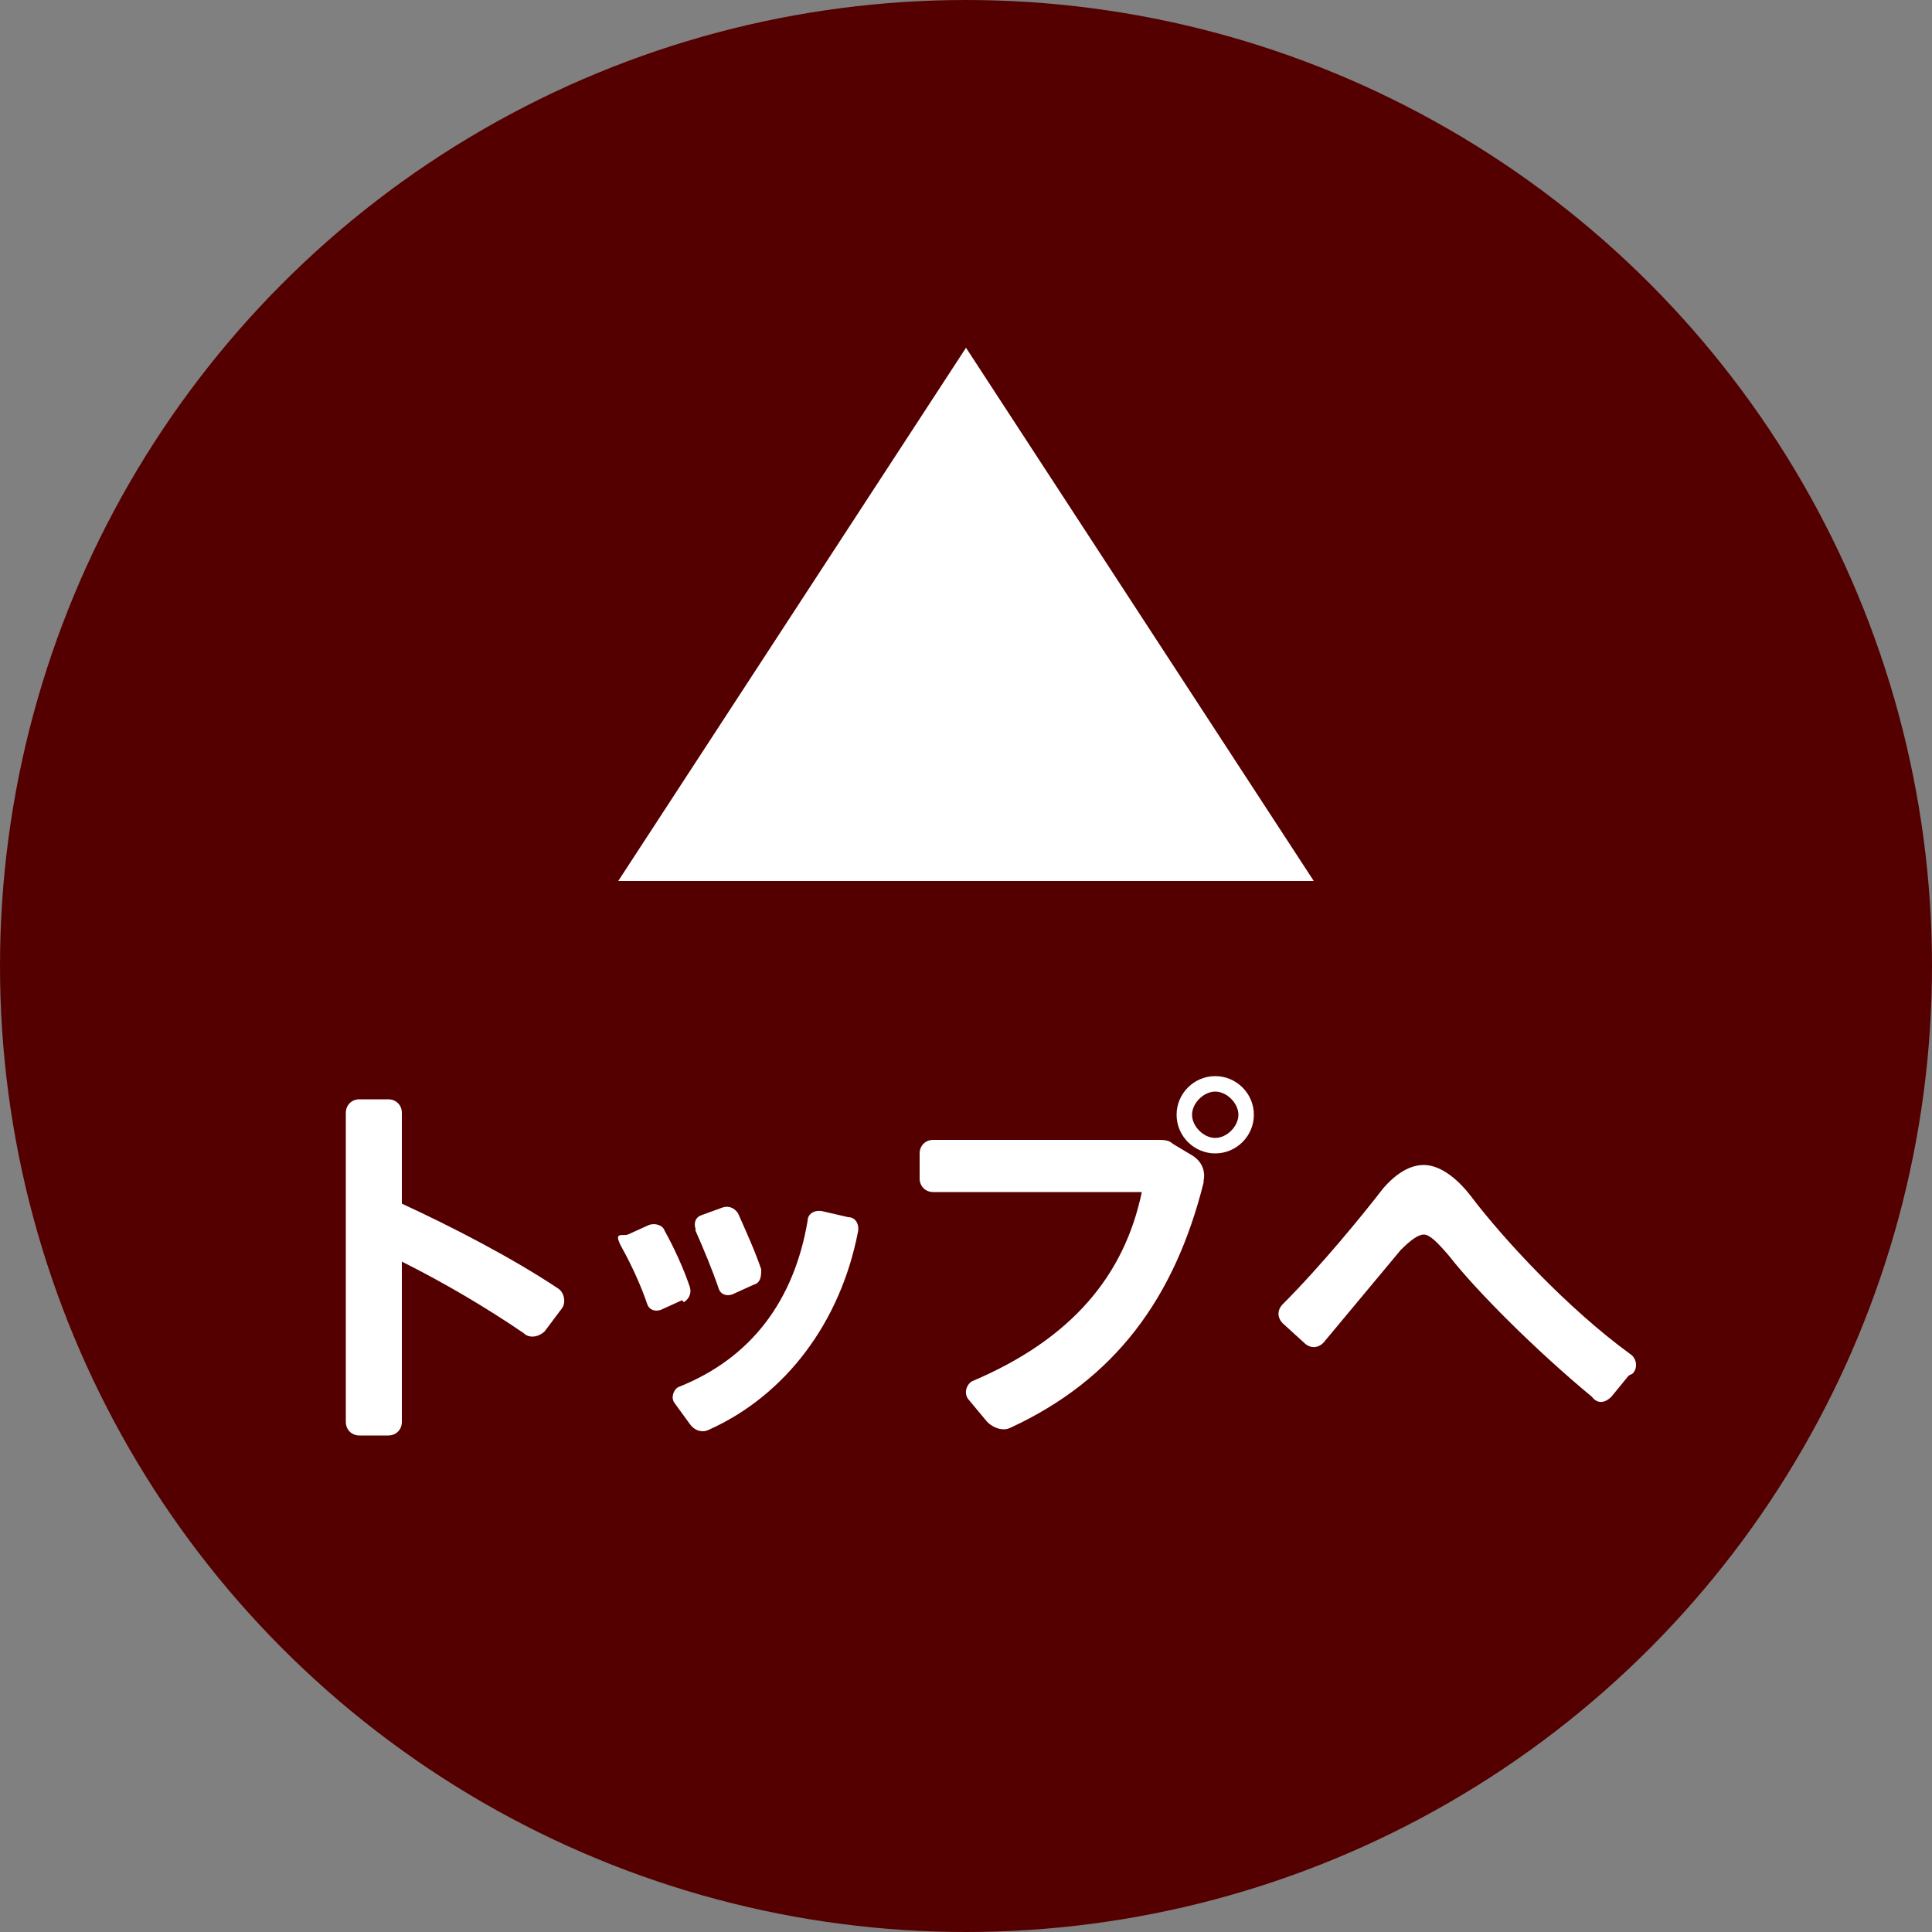 <svg xmlns="http://www.w3.org/2000/svg" version="1.1" viewBox="0 0 100 100">
  <rect x="0" y="0" width="100" height="100" fill="#808080" stroke="none"/>
  <circle fill="#500" cx="50" cy="50" r="50"/>
  <path fill="#fff" d="M50,18l18,27.6h-36l18-27.6ZM29.1,67.7l-.9,1.2c-.3.3-.8.4-1.1.1-1.9-1.3-4.1-2.6-6.3-3.7v8.3c0,.4-.3.7-.7.7h-1.5c-.4,0-.7-.3-.7-.7v-16c0-.4.3-.7.7-.7h1.5c.4,0,.7.3.7.7v4.7c2.6,1.2,5.7,2.8,8.1,4.4.3.2.4.7.2,1ZM35.3,67.3l-1.1.5c-.3.1-.6,0-.7-.3-.3-.9-.8-2-1.3-2.9s0-.6.3-.7l1.1-.5c.3-.1.7,0,.8.3.5.9,1,2,1.3,2.9.1.3,0,.6-.3.8ZM44.4,63.8c-.9,4.6-3.7,8.4-7.7,10.2-.4.2-.8,0-1-.3l-.8-1.1c-.2-.3,0-.7.2-.8,3.8-1.5,6-4.5,6.7-8.6,0-.4.4-.6.8-.5l1.3.3c.4,0,.6.4.5.8h0ZM36,63.6c-.1-.3,0-.6.3-.7l1.1-.4c.3-.1.6,0,.8.3.4.9.9,2,1.2,2.9,0,.3,0,.7-.4.8l-1.1.5c-.3.1-.6,0-.7-.3-.3-.9-.8-2.1-1.2-3ZM62.3,61.2c-1.5,6-4.6,10.2-10,12.7-.4.2-.9,0-1.2-.3l-1-1.2c-.2-.3-.1-.7.2-.9,5.2-2.2,7.9-5.5,8.8-9.8h-10.8c-.4,0-.7-.3-.7-.7v-1.3c0-.4.3-.7.7-.7h11.6c.3,0,.6,0,.8.2l1,.6c.5.3.7.8.6,1.3ZM64.9,57.7c0,1.1-.9,2-2,2s-2-.9-2-2,.9-2,2-2,2,.9,2,2ZM64.1,57.7c0-.6-.6-1.2-1.2-1.2s-1.2.6-1.2,1.2.6,1.2,1.2,1.2,1.2-.6,1.2-1.2ZM84.3,71.2l-.9,1.1c-.3.3-.7.4-1,0-2.9-2.4-6-5.5-7.4-7.3-.6-.7-1-1.1-1.3-1.1s-.7.3-1.2.8l-4,4.8c-.3.3-.7.3-1,0l-1.1-1c-.3-.3-.3-.7,0-1,2-2,4.2-4.7,5.2-6,.7-.8,1.4-1.2,2.1-1.2s1.6.5,2.5,1.7c1.6,2.1,4.9,5.7,8.2,8.1.3.2.4.7.1,1Z"/>
</svg>